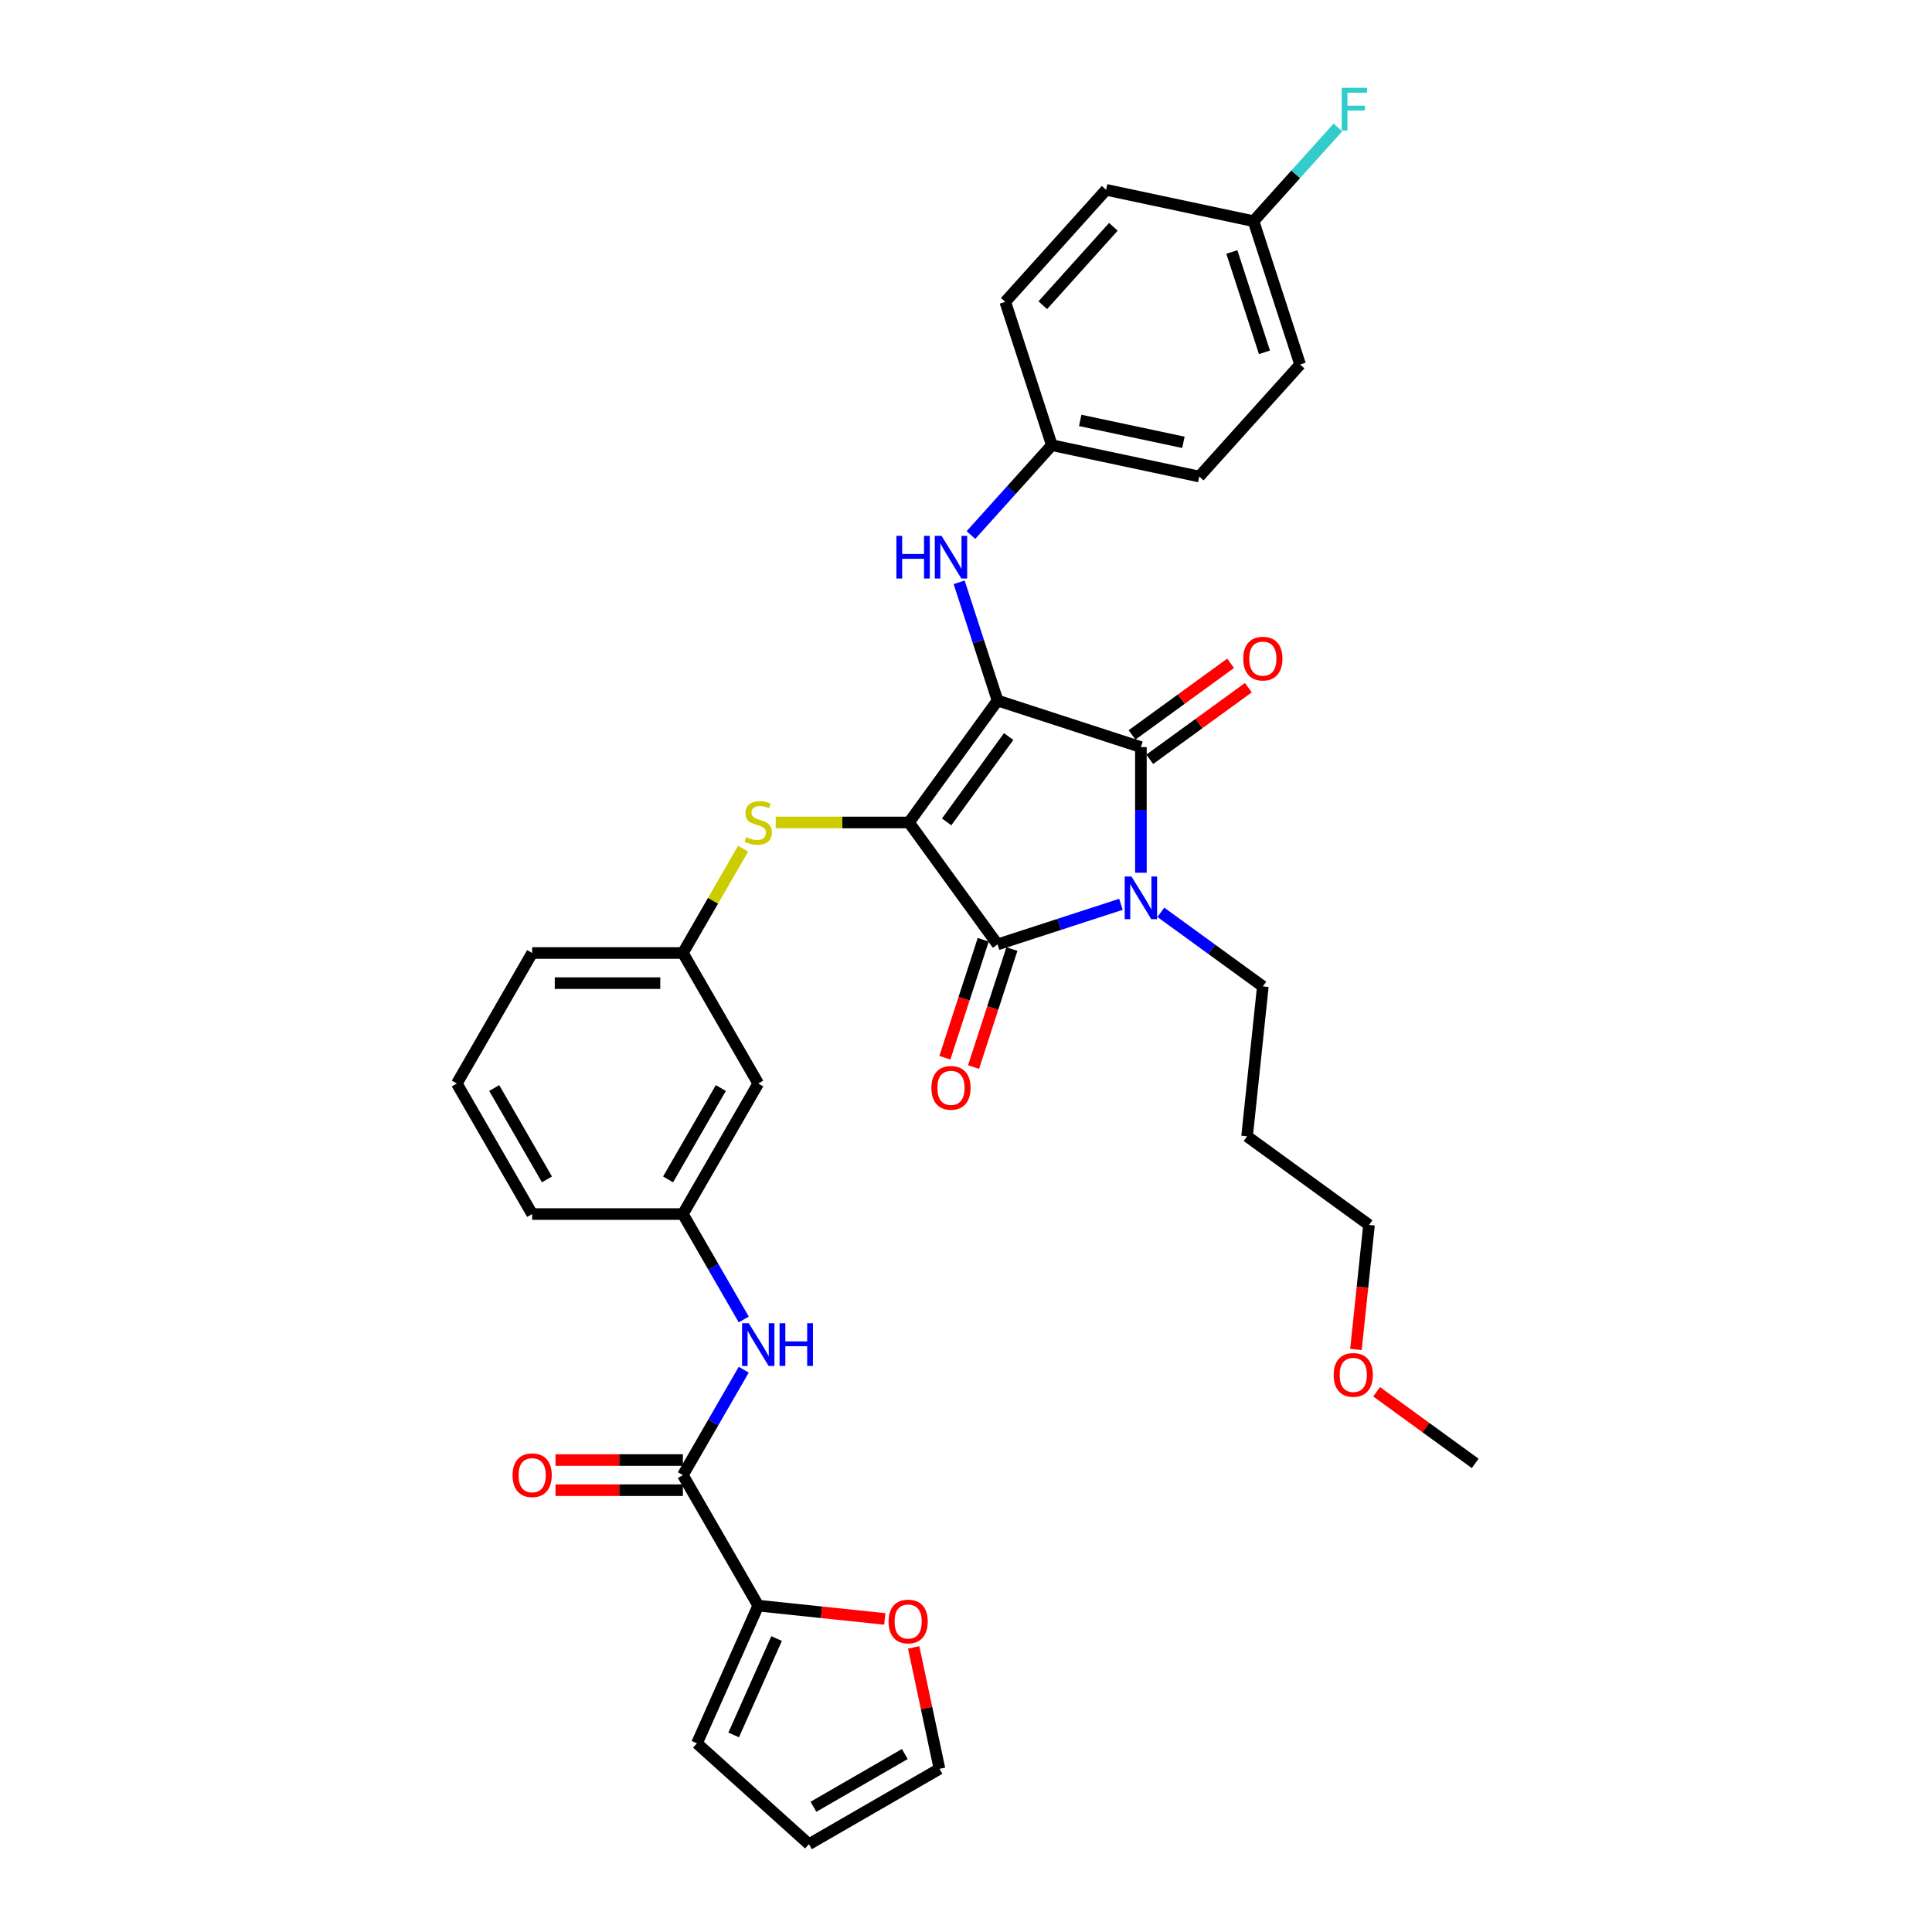 <?xml version='1.0' encoding='iso-8859-1'?>
<svg version='1.1' baseProfile='full'
              xmlns='http://www.w3.org/2000/svg'
                      xmlns:rdkit='http://www.rdkit.org/xml'
                      xmlns:xlink='http://www.w3.org/1999/xlink'
                  xml:space='preserve'
width='1000px' height='1000px' viewBox='0 0 1000 1000'>
<!-- END OF HEADER -->
<rect style='opacity:1.0;fill:#FFFFFF;stroke:none' width='1000' height='1000' x='0' y='0'> </rect>
<path class='bond-0' d='M 516.333,362.595 L 470.479,425.709' style='fill:none;fill-rule:evenodd;stroke:#000000;stroke-width:6px;stroke-linecap:butt;stroke-linejoin:miter;stroke-opacity:1' />
<path class='bond-0' d='M 522.078,381.234 L 489.979,425.413' style='fill:none;fill-rule:evenodd;stroke:#000000;stroke-width:6px;stroke-linecap:butt;stroke-linejoin:miter;stroke-opacity:1' />
<path class='bond-2' d='M 516.333,362.595 L 590.528,386.703' style='fill:none;fill-rule:evenodd;stroke:#000000;stroke-width:6px;stroke-linecap:butt;stroke-linejoin:miter;stroke-opacity:1' />
<path class='bond-6' d='M 516.333,362.595 L 506.391,331.997' style='fill:none;fill-rule:evenodd;stroke:#000000;stroke-width:6px;stroke-linecap:butt;stroke-linejoin:miter;stroke-opacity:1' />
<path class='bond-6' d='M 506.391,331.997 L 496.449,301.398' style='fill:none;fill-rule:evenodd;stroke:#0000FF;stroke-width:6px;stroke-linecap:butt;stroke-linejoin:miter;stroke-opacity:1' />
<path class='bond-3' d='M 470.479,425.709 L 516.333,488.823' style='fill:none;fill-rule:evenodd;stroke:#000000;stroke-width:6px;stroke-linecap:butt;stroke-linejoin:miter;stroke-opacity:1' />
<path class='bond-5' d='M 470.479,425.709 L 435.989,425.709' style='fill:none;fill-rule:evenodd;stroke:#000000;stroke-width:6px;stroke-linecap:butt;stroke-linejoin:miter;stroke-opacity:1' />
<path class='bond-5' d='M 435.989,425.709 L 401.499,425.709' style='fill:none;fill-rule:evenodd;stroke:#CCCC00;stroke-width:6px;stroke-linecap:butt;stroke-linejoin:miter;stroke-opacity:1' />
<path class='bond-1' d='M 590.528,451.719 L 590.528,419.211' style='fill:none;fill-rule:evenodd;stroke:#0000FF;stroke-width:6px;stroke-linecap:butt;stroke-linejoin:miter;stroke-opacity:1' />
<path class='bond-1' d='M 590.528,419.211 L 590.528,386.703' style='fill:none;fill-rule:evenodd;stroke:#000000;stroke-width:6px;stroke-linecap:butt;stroke-linejoin:miter;stroke-opacity:1' />
<path class='bond-19' d='M 600.857,472.22 L 627.249,491.395' style='fill:none;fill-rule:evenodd;stroke:#0000FF;stroke-width:6px;stroke-linecap:butt;stroke-linejoin:miter;stroke-opacity:1' />
<path class='bond-19' d='M 627.249,491.395 L 653.642,510.571' style='fill:none;fill-rule:evenodd;stroke:#000000;stroke-width:6px;stroke-linecap:butt;stroke-linejoin:miter;stroke-opacity:1' />
<path class='bond-34' d='M 580.199,468.072 L 548.266,478.447' style='fill:none;fill-rule:evenodd;stroke:#0000FF;stroke-width:6px;stroke-linecap:butt;stroke-linejoin:miter;stroke-opacity:1' />
<path class='bond-34' d='M 548.266,478.447 L 516.333,488.823' style='fill:none;fill-rule:evenodd;stroke:#000000;stroke-width:6px;stroke-linecap:butt;stroke-linejoin:miter;stroke-opacity:1' />
<path class='bond-9' d='M 595.114,393.014 L 620.624,374.479' style='fill:none;fill-rule:evenodd;stroke:#000000;stroke-width:6px;stroke-linecap:butt;stroke-linejoin:miter;stroke-opacity:1' />
<path class='bond-9' d='M 620.624,374.479 L 646.135,355.945' style='fill:none;fill-rule:evenodd;stroke:#FF0000;stroke-width:6px;stroke-linecap:butt;stroke-linejoin:miter;stroke-opacity:1' />
<path class='bond-9' d='M 585.943,380.391 L 611.453,361.857' style='fill:none;fill-rule:evenodd;stroke:#000000;stroke-width:6px;stroke-linecap:butt;stroke-linejoin:miter;stroke-opacity:1' />
<path class='bond-9' d='M 611.453,361.857 L 636.964,343.322' style='fill:none;fill-rule:evenodd;stroke:#FF0000;stroke-width:6px;stroke-linecap:butt;stroke-linejoin:miter;stroke-opacity:1' />
<path class='bond-10' d='M 508.914,486.412 L 498.992,516.949' style='fill:none;fill-rule:evenodd;stroke:#000000;stroke-width:6px;stroke-linecap:butt;stroke-linejoin:miter;stroke-opacity:1' />
<path class='bond-10' d='M 498.992,516.949 L 489.07,547.485' style='fill:none;fill-rule:evenodd;stroke:#FF0000;stroke-width:6px;stroke-linecap:butt;stroke-linejoin:miter;stroke-opacity:1' />
<path class='bond-10' d='M 523.753,491.234 L 513.831,521.77' style='fill:none;fill-rule:evenodd;stroke:#000000;stroke-width:6px;stroke-linecap:butt;stroke-linejoin:miter;stroke-opacity:1' />
<path class='bond-10' d='M 513.831,521.77 L 503.909,552.307' style='fill:none;fill-rule:evenodd;stroke:#FF0000;stroke-width:6px;stroke-linecap:butt;stroke-linejoin:miter;stroke-opacity:1' />
<path class='bond-4' d='M 353.459,763.515 L 369.21,736.233' style='fill:none;fill-rule:evenodd;stroke:#000000;stroke-width:6px;stroke-linecap:butt;stroke-linejoin:miter;stroke-opacity:1' />
<path class='bond-4' d='M 369.21,736.233 L 384.962,708.951' style='fill:none;fill-rule:evenodd;stroke:#0000FF;stroke-width:6px;stroke-linecap:butt;stroke-linejoin:miter;stroke-opacity:1' />
<path class='bond-7' d='M 353.459,763.515 L 392.466,831.076' style='fill:none;fill-rule:evenodd;stroke:#000000;stroke-width:6px;stroke-linecap:butt;stroke-linejoin:miter;stroke-opacity:1' />
<path class='bond-15' d='M 353.459,755.714 L 320.499,755.714' style='fill:none;fill-rule:evenodd;stroke:#000000;stroke-width:6px;stroke-linecap:butt;stroke-linejoin:miter;stroke-opacity:1' />
<path class='bond-15' d='M 320.499,755.714 L 287.538,755.714' style='fill:none;fill-rule:evenodd;stroke:#FF0000;stroke-width:6px;stroke-linecap:butt;stroke-linejoin:miter;stroke-opacity:1' />
<path class='bond-15' d='M 353.459,771.316 L 320.499,771.316' style='fill:none;fill-rule:evenodd;stroke:#000000;stroke-width:6px;stroke-linecap:butt;stroke-linejoin:miter;stroke-opacity:1' />
<path class='bond-15' d='M 320.499,771.316 L 287.538,771.316' style='fill:none;fill-rule:evenodd;stroke:#FF0000;stroke-width:6px;stroke-linecap:butt;stroke-linejoin:miter;stroke-opacity:1' />
<path class='bond-12' d='M 384.638,439.268 L 369.048,466.269' style='fill:none;fill-rule:evenodd;stroke:#CCCC00;stroke-width:6px;stroke-linecap:butt;stroke-linejoin:miter;stroke-opacity:1' />
<path class='bond-12' d='M 369.048,466.269 L 353.459,493.27' style='fill:none;fill-rule:evenodd;stroke:#000000;stroke-width:6px;stroke-linecap:butt;stroke-linejoin:miter;stroke-opacity:1' />
<path class='bond-20' d='M 502.555,276.929 L 523.491,253.678' style='fill:none;fill-rule:evenodd;stroke:#0000FF;stroke-width:6px;stroke-linecap:butt;stroke-linejoin:miter;stroke-opacity:1' />
<path class='bond-20' d='M 523.491,253.678 L 544.427,230.426' style='fill:none;fill-rule:evenodd;stroke:#000000;stroke-width:6px;stroke-linecap:butt;stroke-linejoin:miter;stroke-opacity:1' />
<path class='bond-11' d='M 392.466,831.076 L 425.212,834.518' style='fill:none;fill-rule:evenodd;stroke:#000000;stroke-width:6px;stroke-linecap:butt;stroke-linejoin:miter;stroke-opacity:1' />
<path class='bond-11' d='M 425.212,834.518 L 457.959,837.96' style='fill:none;fill-rule:evenodd;stroke:#FF0000;stroke-width:6px;stroke-linecap:butt;stroke-linejoin:miter;stroke-opacity:1' />
<path class='bond-14' d='M 392.466,831.076 L 360.735,902.345' style='fill:none;fill-rule:evenodd;stroke:#000000;stroke-width:6px;stroke-linecap:butt;stroke-linejoin:miter;stroke-opacity:1' />
<path class='bond-14' d='M 401.96,848.113 L 379.748,898.001' style='fill:none;fill-rule:evenodd;stroke:#000000;stroke-width:6px;stroke-linecap:butt;stroke-linejoin:miter;stroke-opacity:1' />
<path class='bond-8' d='M 384.962,682.957 L 369.21,655.675' style='fill:none;fill-rule:evenodd;stroke:#0000FF;stroke-width:6px;stroke-linecap:butt;stroke-linejoin:miter;stroke-opacity:1' />
<path class='bond-8' d='M 369.21,655.675 L 353.459,628.393' style='fill:none;fill-rule:evenodd;stroke:#000000;stroke-width:6px;stroke-linecap:butt;stroke-linejoin:miter;stroke-opacity:1' />
<path class='bond-17' d='M 472.913,852.696 L 479.592,884.117' style='fill:none;fill-rule:evenodd;stroke:#FF0000;stroke-width:6px;stroke-linecap:butt;stroke-linejoin:miter;stroke-opacity:1' />
<path class='bond-17' d='M 479.592,884.117 L 486.271,915.539' style='fill:none;fill-rule:evenodd;stroke:#000000;stroke-width:6px;stroke-linecap:butt;stroke-linejoin:miter;stroke-opacity:1' />
<path class='bond-16' d='M 353.459,493.27 L 392.466,560.832' style='fill:none;fill-rule:evenodd;stroke:#000000;stroke-width:6px;stroke-linecap:butt;stroke-linejoin:miter;stroke-opacity:1' />
<path class='bond-31' d='M 353.459,493.27 L 275.446,493.27' style='fill:none;fill-rule:evenodd;stroke:#000000;stroke-width:6px;stroke-linecap:butt;stroke-linejoin:miter;stroke-opacity:1' />
<path class='bond-31' d='M 341.757,508.873 L 287.148,508.873' style='fill:none;fill-rule:evenodd;stroke:#000000;stroke-width:6px;stroke-linecap:butt;stroke-linejoin:miter;stroke-opacity:1' />
<path class='bond-13' d='M 353.459,628.393 L 392.466,560.832' style='fill:none;fill-rule:evenodd;stroke:#000000;stroke-width:6px;stroke-linecap:butt;stroke-linejoin:miter;stroke-opacity:1' />
<path class='bond-13' d='M 345.798,610.457 L 373.102,563.164' style='fill:none;fill-rule:evenodd;stroke:#000000;stroke-width:6px;stroke-linecap:butt;stroke-linejoin:miter;stroke-opacity:1' />
<path class='bond-30' d='M 353.459,628.393 L 275.446,628.393' style='fill:none;fill-rule:evenodd;stroke:#000000;stroke-width:6px;stroke-linecap:butt;stroke-linejoin:miter;stroke-opacity:1' />
<path class='bond-18' d='M 360.735,902.345 L 418.71,954.545' style='fill:none;fill-rule:evenodd;stroke:#000000;stroke-width:6px;stroke-linecap:butt;stroke-linejoin:miter;stroke-opacity:1' />
<path class='bond-37' d='M 486.271,915.539 L 418.71,954.545' style='fill:none;fill-rule:evenodd;stroke:#000000;stroke-width:6px;stroke-linecap:butt;stroke-linejoin:miter;stroke-opacity:1' />
<path class='bond-37' d='M 468.335,907.878 L 421.043,935.182' style='fill:none;fill-rule:evenodd;stroke:#000000;stroke-width:6px;stroke-linecap:butt;stroke-linejoin:miter;stroke-opacity:1' />
<path class='bond-27' d='M 653.642,510.571 L 645.487,588.156' style='fill:none;fill-rule:evenodd;stroke:#000000;stroke-width:6px;stroke-linecap:butt;stroke-linejoin:miter;stroke-opacity:1' />
<path class='bond-23' d='M 544.427,230.426 L 520.32,156.231' style='fill:none;fill-rule:evenodd;stroke:#000000;stroke-width:6px;stroke-linecap:butt;stroke-linejoin:miter;stroke-opacity:1' />
<path class='bond-24' d='M 544.427,230.426 L 620.735,246.646' style='fill:none;fill-rule:evenodd;stroke:#000000;stroke-width:6px;stroke-linecap:butt;stroke-linejoin:miter;stroke-opacity:1' />
<path class='bond-24' d='M 559.117,217.597 L 612.533,228.951' style='fill:none;fill-rule:evenodd;stroke:#000000;stroke-width:6px;stroke-linecap:butt;stroke-linejoin:miter;stroke-opacity:1' />
<path class='bond-21' d='M 648.829,114.476 L 672.936,188.671' style='fill:none;fill-rule:evenodd;stroke:#000000;stroke-width:6px;stroke-linecap:butt;stroke-linejoin:miter;stroke-opacity:1' />
<path class='bond-21' d='M 637.606,130.427 L 654.481,182.363' style='fill:none;fill-rule:evenodd;stroke:#000000;stroke-width:6px;stroke-linecap:butt;stroke-linejoin:miter;stroke-opacity:1' />
<path class='bond-22' d='M 648.829,114.476 L 670.669,90.219' style='fill:none;fill-rule:evenodd;stroke:#000000;stroke-width:6px;stroke-linecap:butt;stroke-linejoin:miter;stroke-opacity:1' />
<path class='bond-22' d='M 670.669,90.219 L 692.51,65.963' style='fill:none;fill-rule:evenodd;stroke:#33CCCC;stroke-width:6px;stroke-linecap:butt;stroke-linejoin:miter;stroke-opacity:1' />
<path class='bond-35' d='M 648.829,114.476 L 572.52,98.256' style='fill:none;fill-rule:evenodd;stroke:#000000;stroke-width:6px;stroke-linecap:butt;stroke-linejoin:miter;stroke-opacity:1' />
<path class='bond-25' d='M 520.32,156.231 L 572.52,98.256' style='fill:none;fill-rule:evenodd;stroke:#000000;stroke-width:6px;stroke-linecap:butt;stroke-linejoin:miter;stroke-opacity:1' />
<path class='bond-25' d='M 539.745,157.975 L 576.285,117.393' style='fill:none;fill-rule:evenodd;stroke:#000000;stroke-width:6px;stroke-linecap:butt;stroke-linejoin:miter;stroke-opacity:1' />
<path class='bond-26' d='M 620.735,246.646 L 672.936,188.671' style='fill:none;fill-rule:evenodd;stroke:#000000;stroke-width:6px;stroke-linecap:butt;stroke-linejoin:miter;stroke-opacity:1' />
<path class='bond-32' d='M 645.487,588.156 L 708.601,634.011' style='fill:none;fill-rule:evenodd;stroke:#000000;stroke-width:6px;stroke-linecap:butt;stroke-linejoin:miter;stroke-opacity:1' />
<path class='bond-28' d='M 701.826,698.475 L 705.213,666.243' style='fill:none;fill-rule:evenodd;stroke:#FF0000;stroke-width:6px;stroke-linecap:butt;stroke-linejoin:miter;stroke-opacity:1' />
<path class='bond-28' d='M 705.213,666.243 L 708.601,634.011' style='fill:none;fill-rule:evenodd;stroke:#000000;stroke-width:6px;stroke-linecap:butt;stroke-linejoin:miter;stroke-opacity:1' />
<path class='bond-33' d='M 712.538,720.382 L 738.049,738.917' style='fill:none;fill-rule:evenodd;stroke:#FF0000;stroke-width:6px;stroke-linecap:butt;stroke-linejoin:miter;stroke-opacity:1' />
<path class='bond-33' d='M 738.049,738.917 L 763.56,757.451' style='fill:none;fill-rule:evenodd;stroke:#000000;stroke-width:6px;stroke-linecap:butt;stroke-linejoin:miter;stroke-opacity:1' />
<path class='bond-29' d='M 236.44,560.832 L 275.446,493.27' style='fill:none;fill-rule:evenodd;stroke:#000000;stroke-width:6px;stroke-linecap:butt;stroke-linejoin:miter;stroke-opacity:1' />
<path class='bond-36' d='M 236.44,560.832 L 275.446,628.393' style='fill:none;fill-rule:evenodd;stroke:#000000;stroke-width:6px;stroke-linecap:butt;stroke-linejoin:miter;stroke-opacity:1' />
<path class='bond-36' d='M 255.803,563.164 L 283.107,610.457' style='fill:none;fill-rule:evenodd;stroke:#000000;stroke-width:6px;stroke-linecap:butt;stroke-linejoin:miter;stroke-opacity:1' />
<path  class='atom-2' d='M 585.644 453.669
L 592.884 465.371
Q 593.602 466.526, 594.756 468.616
Q 595.911 470.707, 595.973 470.832
L 595.973 453.669
L 598.907 453.669
L 598.907 475.762
L 595.88 475.762
L 588.11 462.968
Q 587.205 461.47, 586.237 459.754
Q 585.301 458.038, 585.02 457.507
L 585.02 475.762
L 582.149 475.762
L 582.149 453.669
L 585.644 453.669
' fill='#0000FF'/>
<path  class='atom-6' d='M 386.225 433.292
Q 386.474 433.386, 387.504 433.823
Q 388.534 434.259, 389.657 434.54
Q 390.812 434.79, 391.935 434.79
Q 394.026 434.79, 395.243 433.791
Q 396.46 432.762, 396.46 430.983
Q 396.46 429.766, 395.836 429.017
Q 395.243 428.268, 394.307 427.862
Q 393.371 427.457, 391.81 426.989
Q 389.844 426.396, 388.659 425.834
Q 387.504 425.272, 386.661 424.087
Q 385.85 422.901, 385.85 420.904
Q 385.85 418.126, 387.722 416.41
Q 389.626 414.694, 393.371 414.694
Q 395.929 414.694, 398.831 415.911
L 398.114 418.314
Q 395.461 417.221, 393.464 417.221
Q 391.311 417.221, 390.125 418.126
Q 388.939 419, 388.971 420.529
Q 388.971 421.715, 389.564 422.433
Q 390.188 423.15, 391.061 423.556
Q 391.966 423.962, 393.464 424.43
Q 395.461 425.054, 396.647 425.678
Q 397.833 426.302, 398.675 427.582
Q 399.549 428.83, 399.549 430.983
Q 399.549 434.041, 397.49 435.695
Q 395.461 437.318, 392.06 437.318
Q 390.094 437.318, 388.596 436.881
Q 387.13 436.475, 385.382 435.757
L 386.225 433.292
' fill='#CCCC00'/>
<path  class='atom-7' d='M 463.97 277.354
L 466.965 277.354
L 466.965 286.747
L 478.262 286.747
L 478.262 277.354
L 481.257 277.354
L 481.257 299.447
L 478.262 299.447
L 478.262 289.243
L 466.965 289.243
L 466.965 299.447
L 463.97 299.447
L 463.97 277.354
' fill='#0000FF'/>
<path  class='atom-7' d='M 487.342 277.354
L 494.582 289.056
Q 495.3 290.211, 496.454 292.301
Q 497.609 294.392, 497.671 294.517
L 497.671 277.354
L 500.605 277.354
L 500.605 299.447
L 497.578 299.447
L 489.808 286.653
Q 488.903 285.155, 487.935 283.439
Q 486.999 281.723, 486.718 281.192
L 486.718 299.447
L 483.847 299.447
L 483.847 277.354
L 487.342 277.354
' fill='#0000FF'/>
<path  class='atom-9' d='M 387.582 684.907
L 394.822 696.609
Q 395.539 697.764, 396.694 699.855
Q 397.848 701.945, 397.911 702.07
L 397.911 684.907
L 400.844 684.907
L 400.844 707.001
L 397.817 707.001
L 390.047 694.206
Q 389.142 692.709, 388.175 690.992
Q 387.239 689.276, 386.958 688.746
L 386.958 707.001
L 384.087 707.001
L 384.087 684.907
L 387.582 684.907
' fill='#0000FF'/>
<path  class='atom-9' d='M 403.497 684.907
L 406.492 684.907
L 406.492 694.3
L 417.789 694.3
L 417.789 684.907
L 420.784 684.907
L 420.784 707.001
L 417.789 707.001
L 417.789 696.796
L 406.492 696.796
L 406.492 707.001
L 403.497 707.001
L 403.497 684.907
' fill='#0000FF'/>
<path  class='atom-10' d='M 643.5 340.91
Q 643.5 335.605, 646.121 332.641
Q 648.743 329.676, 653.642 329.676
Q 658.541 329.676, 661.162 332.641
Q 663.784 335.605, 663.784 340.91
Q 663.784 346.278, 661.131 349.336
Q 658.479 352.363, 653.642 352.363
Q 648.774 352.363, 646.121 349.336
Q 643.5 346.309, 643.5 340.91
M 653.642 349.866
Q 657.012 349.866, 658.822 347.619
Q 660.663 345.341, 660.663 340.91
Q 660.663 336.573, 658.822 334.388
Q 657.012 332.173, 653.642 332.173
Q 650.272 332.173, 648.431 334.357
Q 646.621 336.542, 646.621 340.91
Q 646.621 345.373, 648.431 347.619
Q 650.272 349.866, 653.642 349.866
' fill='#FF0000'/>
<path  class='atom-11' d='M 482.084 563.08
Q 482.084 557.775, 484.706 554.811
Q 487.327 551.846, 492.226 551.846
Q 497.125 551.846, 499.746 554.811
Q 502.368 557.775, 502.368 563.08
Q 502.368 568.447, 499.715 571.506
Q 497.063 574.532, 492.226 574.532
Q 487.358 574.532, 484.706 571.506
Q 482.084 568.479, 482.084 563.08
M 492.226 572.036
Q 495.596 572.036, 497.406 569.789
Q 499.247 567.511, 499.247 563.08
Q 499.247 558.743, 497.406 556.558
Q 495.596 554.343, 492.226 554.343
Q 488.856 554.343, 487.015 556.527
Q 485.205 558.711, 485.205 563.08
Q 485.205 567.542, 487.015 569.789
Q 488.856 572.036, 492.226 572.036
' fill='#FF0000'/>
<path  class='atom-12' d='M 459.909 839.293
Q 459.909 833.988, 462.531 831.024
Q 465.152 828.059, 470.051 828.059
Q 474.95 828.059, 477.572 831.024
Q 480.193 833.988, 480.193 839.293
Q 480.193 844.661, 477.54 847.719
Q 474.888 850.746, 470.051 850.746
Q 465.183 850.746, 462.531 847.719
Q 459.909 844.692, 459.909 839.293
M 470.051 848.249
Q 473.421 848.249, 475.231 846.002
Q 477.072 843.724, 477.072 839.293
Q 477.072 834.956, 475.231 832.771
Q 473.421 830.556, 470.051 830.556
Q 466.681 830.556, 464.84 832.74
Q 463.03 834.925, 463.03 839.293
Q 463.03 843.756, 464.84 846.002
Q 466.681 848.249, 470.051 848.249
' fill='#FF0000'/>
<path  class='atom-16' d='M 265.305 763.578
Q 265.305 758.273, 267.926 755.308
Q 270.547 752.344, 275.446 752.344
Q 280.345 752.344, 282.967 755.308
Q 285.588 758.273, 285.588 763.578
Q 285.588 768.945, 282.935 772.003
Q 280.283 775.03, 275.446 775.03
Q 270.578 775.03, 267.926 772.003
Q 265.305 768.976, 265.305 763.578
M 275.446 772.533
Q 278.816 772.533, 280.626 770.287
Q 282.467 768.009, 282.467 763.578
Q 282.467 759.24, 280.626 757.056
Q 278.816 754.84, 275.446 754.84
Q 272.076 754.84, 270.235 757.024
Q 268.425 759.209, 268.425 763.578
Q 268.425 768.04, 270.235 770.287
Q 272.076 772.533, 275.446 772.533
' fill='#FF0000'/>
<path  class='atom-23' d='M 694.461 45.455
L 707.598 45.455
L 707.598 47.982
L 697.425 47.982
L 697.425 54.691
L 706.475 54.691
L 706.475 57.25
L 697.425 57.25
L 697.425 67.548
L 694.461 67.548
L 694.461 45.455
' fill='#33CCCC'/>
<path  class='atom-29' d='M 690.305 711.659
Q 690.305 706.354, 692.926 703.39
Q 695.547 700.425, 700.446 700.425
Q 705.346 700.425, 707.967 703.39
Q 710.588 706.354, 710.588 711.659
Q 710.588 717.026, 707.936 720.084
Q 705.283 723.111, 700.446 723.111
Q 695.578 723.111, 692.926 720.084
Q 690.305 717.057, 690.305 711.659
M 700.446 720.615
Q 703.817 720.615, 705.627 718.368
Q 707.468 716.09, 707.468 711.659
Q 707.468 707.321, 705.627 705.137
Q 703.817 702.921, 700.446 702.921
Q 697.076 702.921, 695.235 705.106
Q 693.425 707.29, 693.425 711.659
Q 693.425 716.121, 695.235 718.368
Q 697.076 720.615, 700.446 720.615
' fill='#FF0000'/>
</svg>
